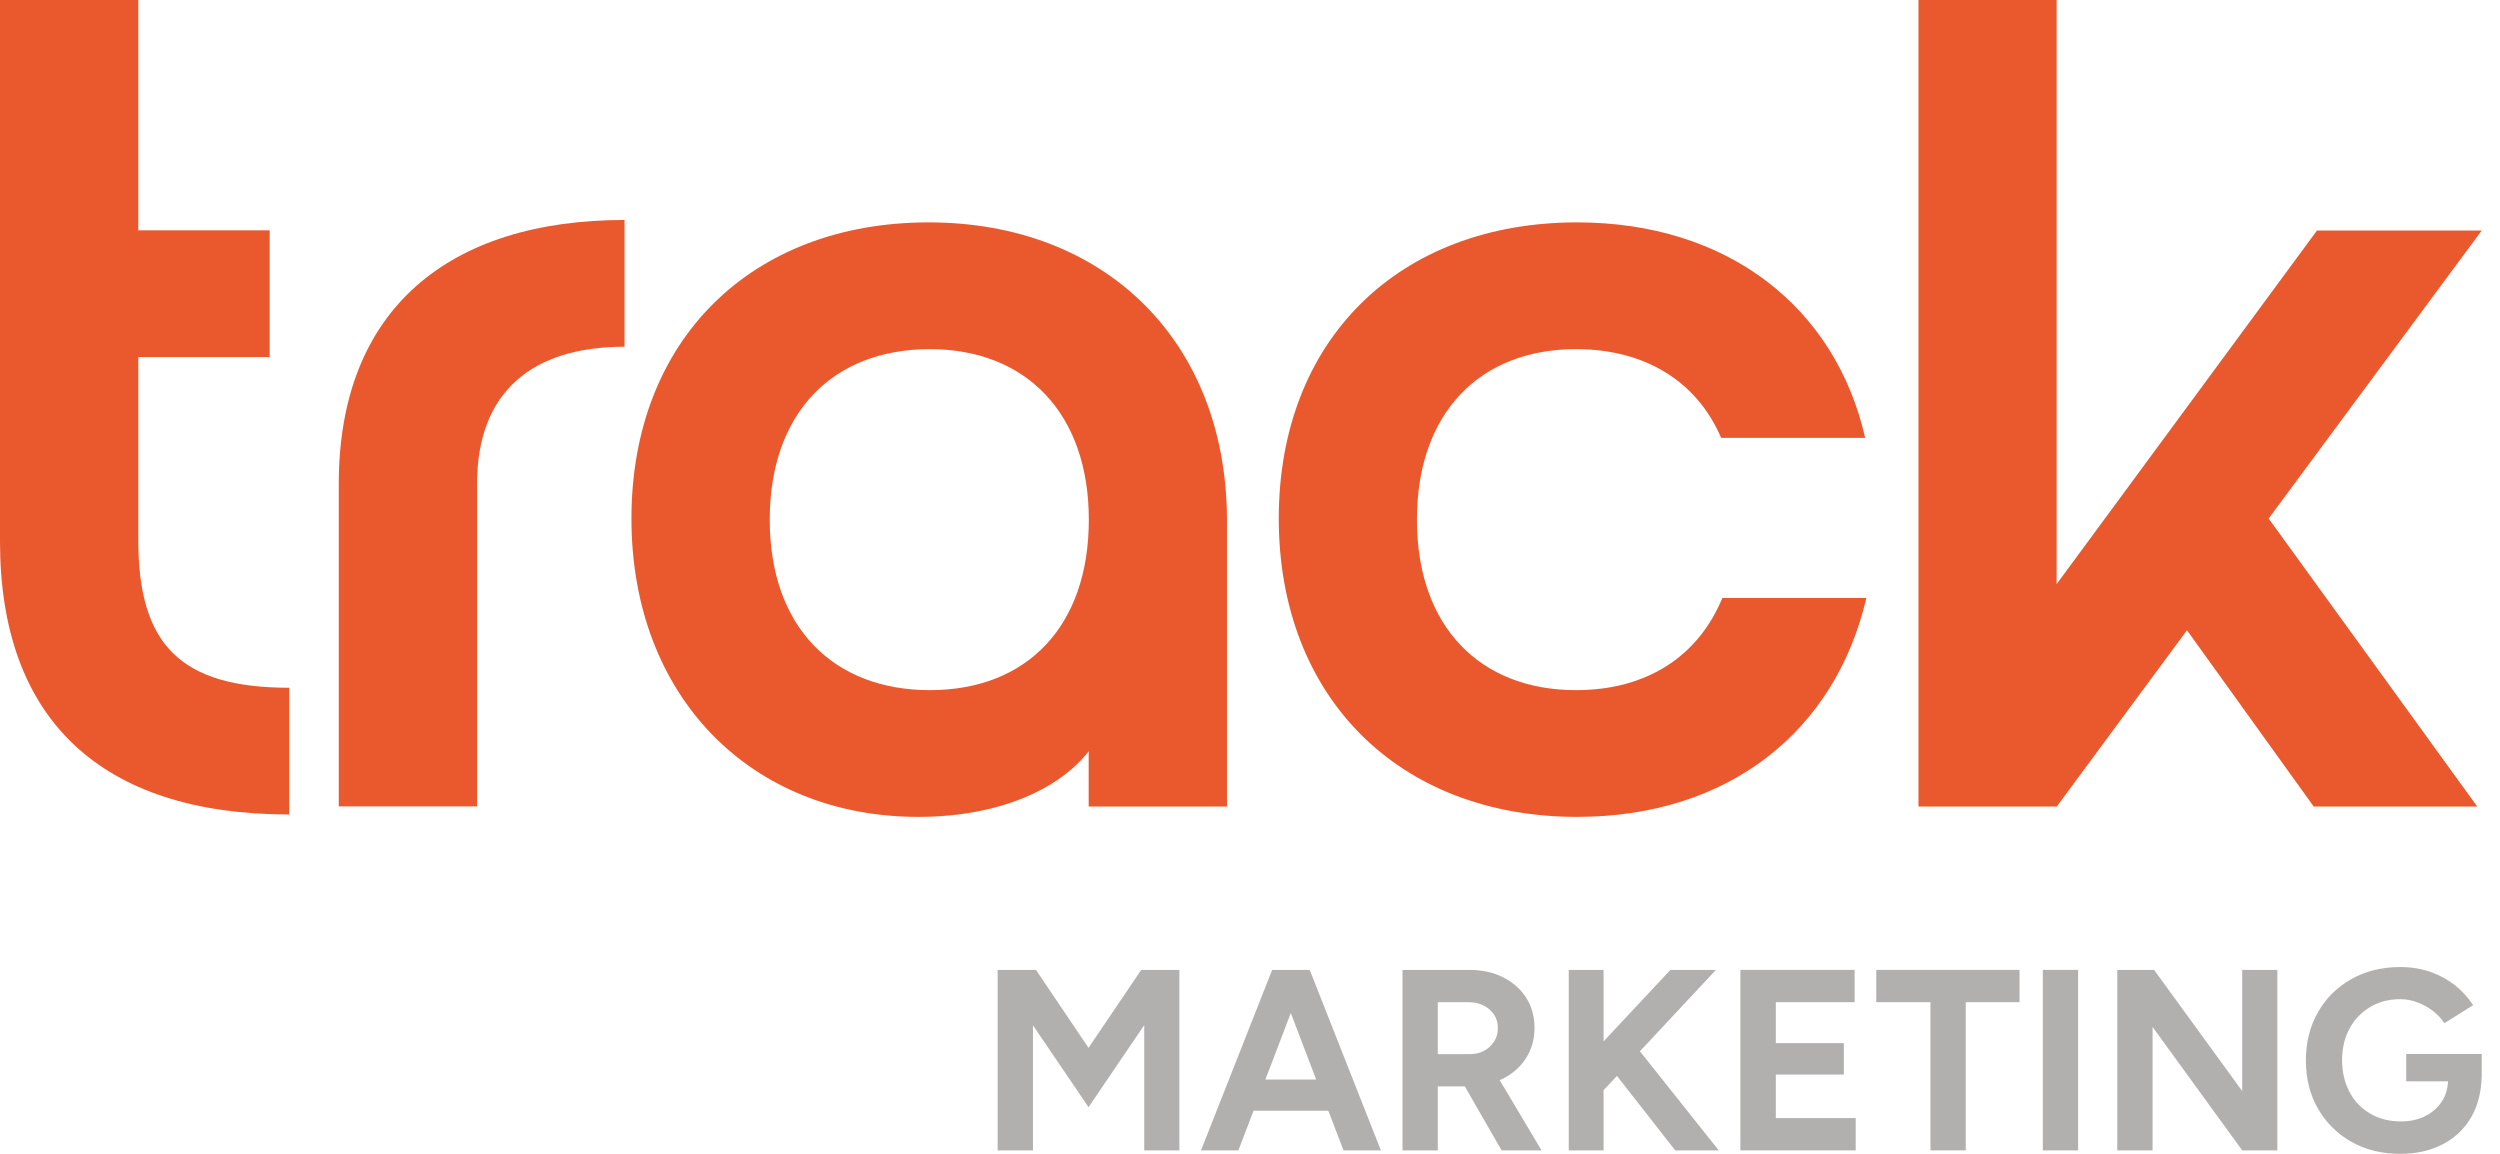 <svg width="104" height="48" viewBox="0 0 104 48" fill="none" xmlns="http://www.w3.org/2000/svg">
<path d="M12.031 33.882C4.173 33.882 0 29.903 0 22.526V0H5.753V9.583H11.219V14.855H5.753V22.476C5.753 26.836 7.527 28.61 12.031 28.61V33.882Z" fill="#EA592D"/>
<path d="M25.98 9.151V14.424C22.145 14.424 19.846 16.291 19.846 20.127V33.545H14.093V20.127C14.093 12.843 18.697 9.151 25.98 9.151Z" fill="#EA592D"/>
<path d="M51.042 21.664V33.551H45.289V31.253C44.139 32.739 41.697 33.982 38.199 33.982C31.253 33.982 26.268 28.997 26.268 21.57C26.268 14.143 31.253 9.251 38.63 9.251C46.007 9.251 51.042 14.236 51.042 21.664ZM38.68 14.524C34.657 14.524 32.021 17.16 32.021 21.62C32.021 26.08 34.657 28.71 38.68 28.71C42.703 28.71 45.295 26.074 45.295 21.62C45.295 17.166 42.659 14.524 38.68 14.524Z" fill="#EA592D"/>
<path d="M65.566 28.71C68.489 28.71 70.644 27.317 71.65 24.875H77.641C76.348 30.434 71.888 33.982 65.61 33.982C58.182 33.982 53.197 28.997 53.197 21.57C53.197 14.143 58.182 9.251 65.61 9.251C71.838 9.251 76.348 12.75 77.591 18.215H71.6C70.594 15.867 68.439 14.524 65.56 14.524C61.58 14.524 58.944 17.16 58.944 21.62C58.944 26.08 61.58 28.71 65.56 28.71H65.566Z" fill="#EA592D"/>
<path d="M79.802 0H85.555V24.3L96.387 9.589H103.24L94.376 21.57L103.053 33.551H96.25L90.978 26.218L85.562 33.551H79.808V0H79.802Z" fill="#EA592D"/>
<path d="M45.283 43.59L43.096 40.348H41.503V47.856H42.971V42.653L45.283 46.057L47.6 42.647V47.856H49.062V40.348H47.475L45.283 43.59Z" fill="#B2AFAF"/>
<path d="M52.922 40.348L49.962 47.856H51.517L52.148 46.207H55.259L55.89 47.856H57.445L54.484 40.348H52.922ZM52.641 44.908L53.697 42.141L54.753 44.908H52.635H52.641Z" fill="#B2AFAF"/>
<path d="M62.492 44.889C62.905 44.683 63.236 44.402 63.473 44.033C63.711 43.665 63.836 43.246 63.836 42.772C63.836 42.297 63.723 41.872 63.492 41.51C63.261 41.147 62.942 40.866 62.536 40.66C62.13 40.454 61.662 40.348 61.131 40.348H58.345V47.856H59.813V45.195H60.937L62.467 47.856H64.129L62.386 44.933C62.417 44.92 62.455 44.908 62.486 44.889H62.492ZM59.813 41.691H61.068C61.431 41.691 61.73 41.791 61.961 41.991C62.193 42.191 62.311 42.453 62.311 42.772C62.311 42.978 62.261 43.165 62.155 43.327C62.049 43.49 61.911 43.621 61.737 43.715C61.562 43.808 61.362 43.852 61.143 43.852H59.813V41.685V41.691Z" fill="#B2AFAF"/>
<path d="M71.382 40.348H69.489L66.709 43.321V40.348H65.26V47.856H66.709V45.351L67.265 44.758L69.689 47.856H71.5L68.221 43.733L71.382 40.348Z" fill="#B2AFAF"/>
<path d="M73.874 44.702H76.704V43.396H73.874V41.691H77.153V40.348H72.4V47.856H77.197V46.513H73.874V44.702Z" fill="#B2AFAF"/>
<path d="M78.053 41.691H80.308V47.856H81.776V41.691H84.013V40.348H78.053V41.691Z" fill="#B2AFAF"/>
<path d="M86.449 40.348H84.981V47.856H86.449V40.348Z" fill="#B2AFAF"/>
<path d="M93.276 45.389L89.61 40.348H88.079V47.856H89.547V42.721L93.276 47.856H94.738V40.348H93.276V45.389Z" fill="#B2AFAF"/>
<path d="M100.098 43.833V44.983H101.841C101.822 45.283 101.747 45.564 101.597 45.795C101.428 46.07 101.191 46.276 100.897 46.426C100.604 46.576 100.26 46.651 99.885 46.651C99.398 46.651 98.973 46.544 98.599 46.326C98.224 46.107 97.936 45.807 97.737 45.42C97.537 45.033 97.43 44.596 97.43 44.102C97.43 43.608 97.537 43.165 97.743 42.784C97.949 42.403 98.236 42.109 98.599 41.891C98.961 41.672 99.379 41.566 99.854 41.566C100.092 41.566 100.329 41.61 100.56 41.697C100.798 41.785 101.01 41.903 101.21 42.053C101.403 42.203 101.566 42.378 101.685 42.565L102.884 41.816C102.684 41.51 102.434 41.235 102.141 40.997C101.841 40.76 101.503 40.573 101.116 40.435C100.729 40.298 100.31 40.229 99.848 40.229C99.086 40.229 98.405 40.398 97.818 40.729C97.231 41.06 96.762 41.516 96.431 42.103C96.094 42.684 95.925 43.359 95.925 44.114C95.925 44.87 96.094 45.545 96.431 46.126C96.768 46.707 97.231 47.169 97.818 47.5C98.405 47.831 99.086 48 99.848 48C100.51 48 101.104 47.869 101.61 47.606C102.122 47.344 102.522 46.963 102.809 46.463C103.084 45.989 103.221 45.42 103.24 44.758V43.846H100.085L100.098 43.833Z" fill="#B2AFAF"/>
</svg>
